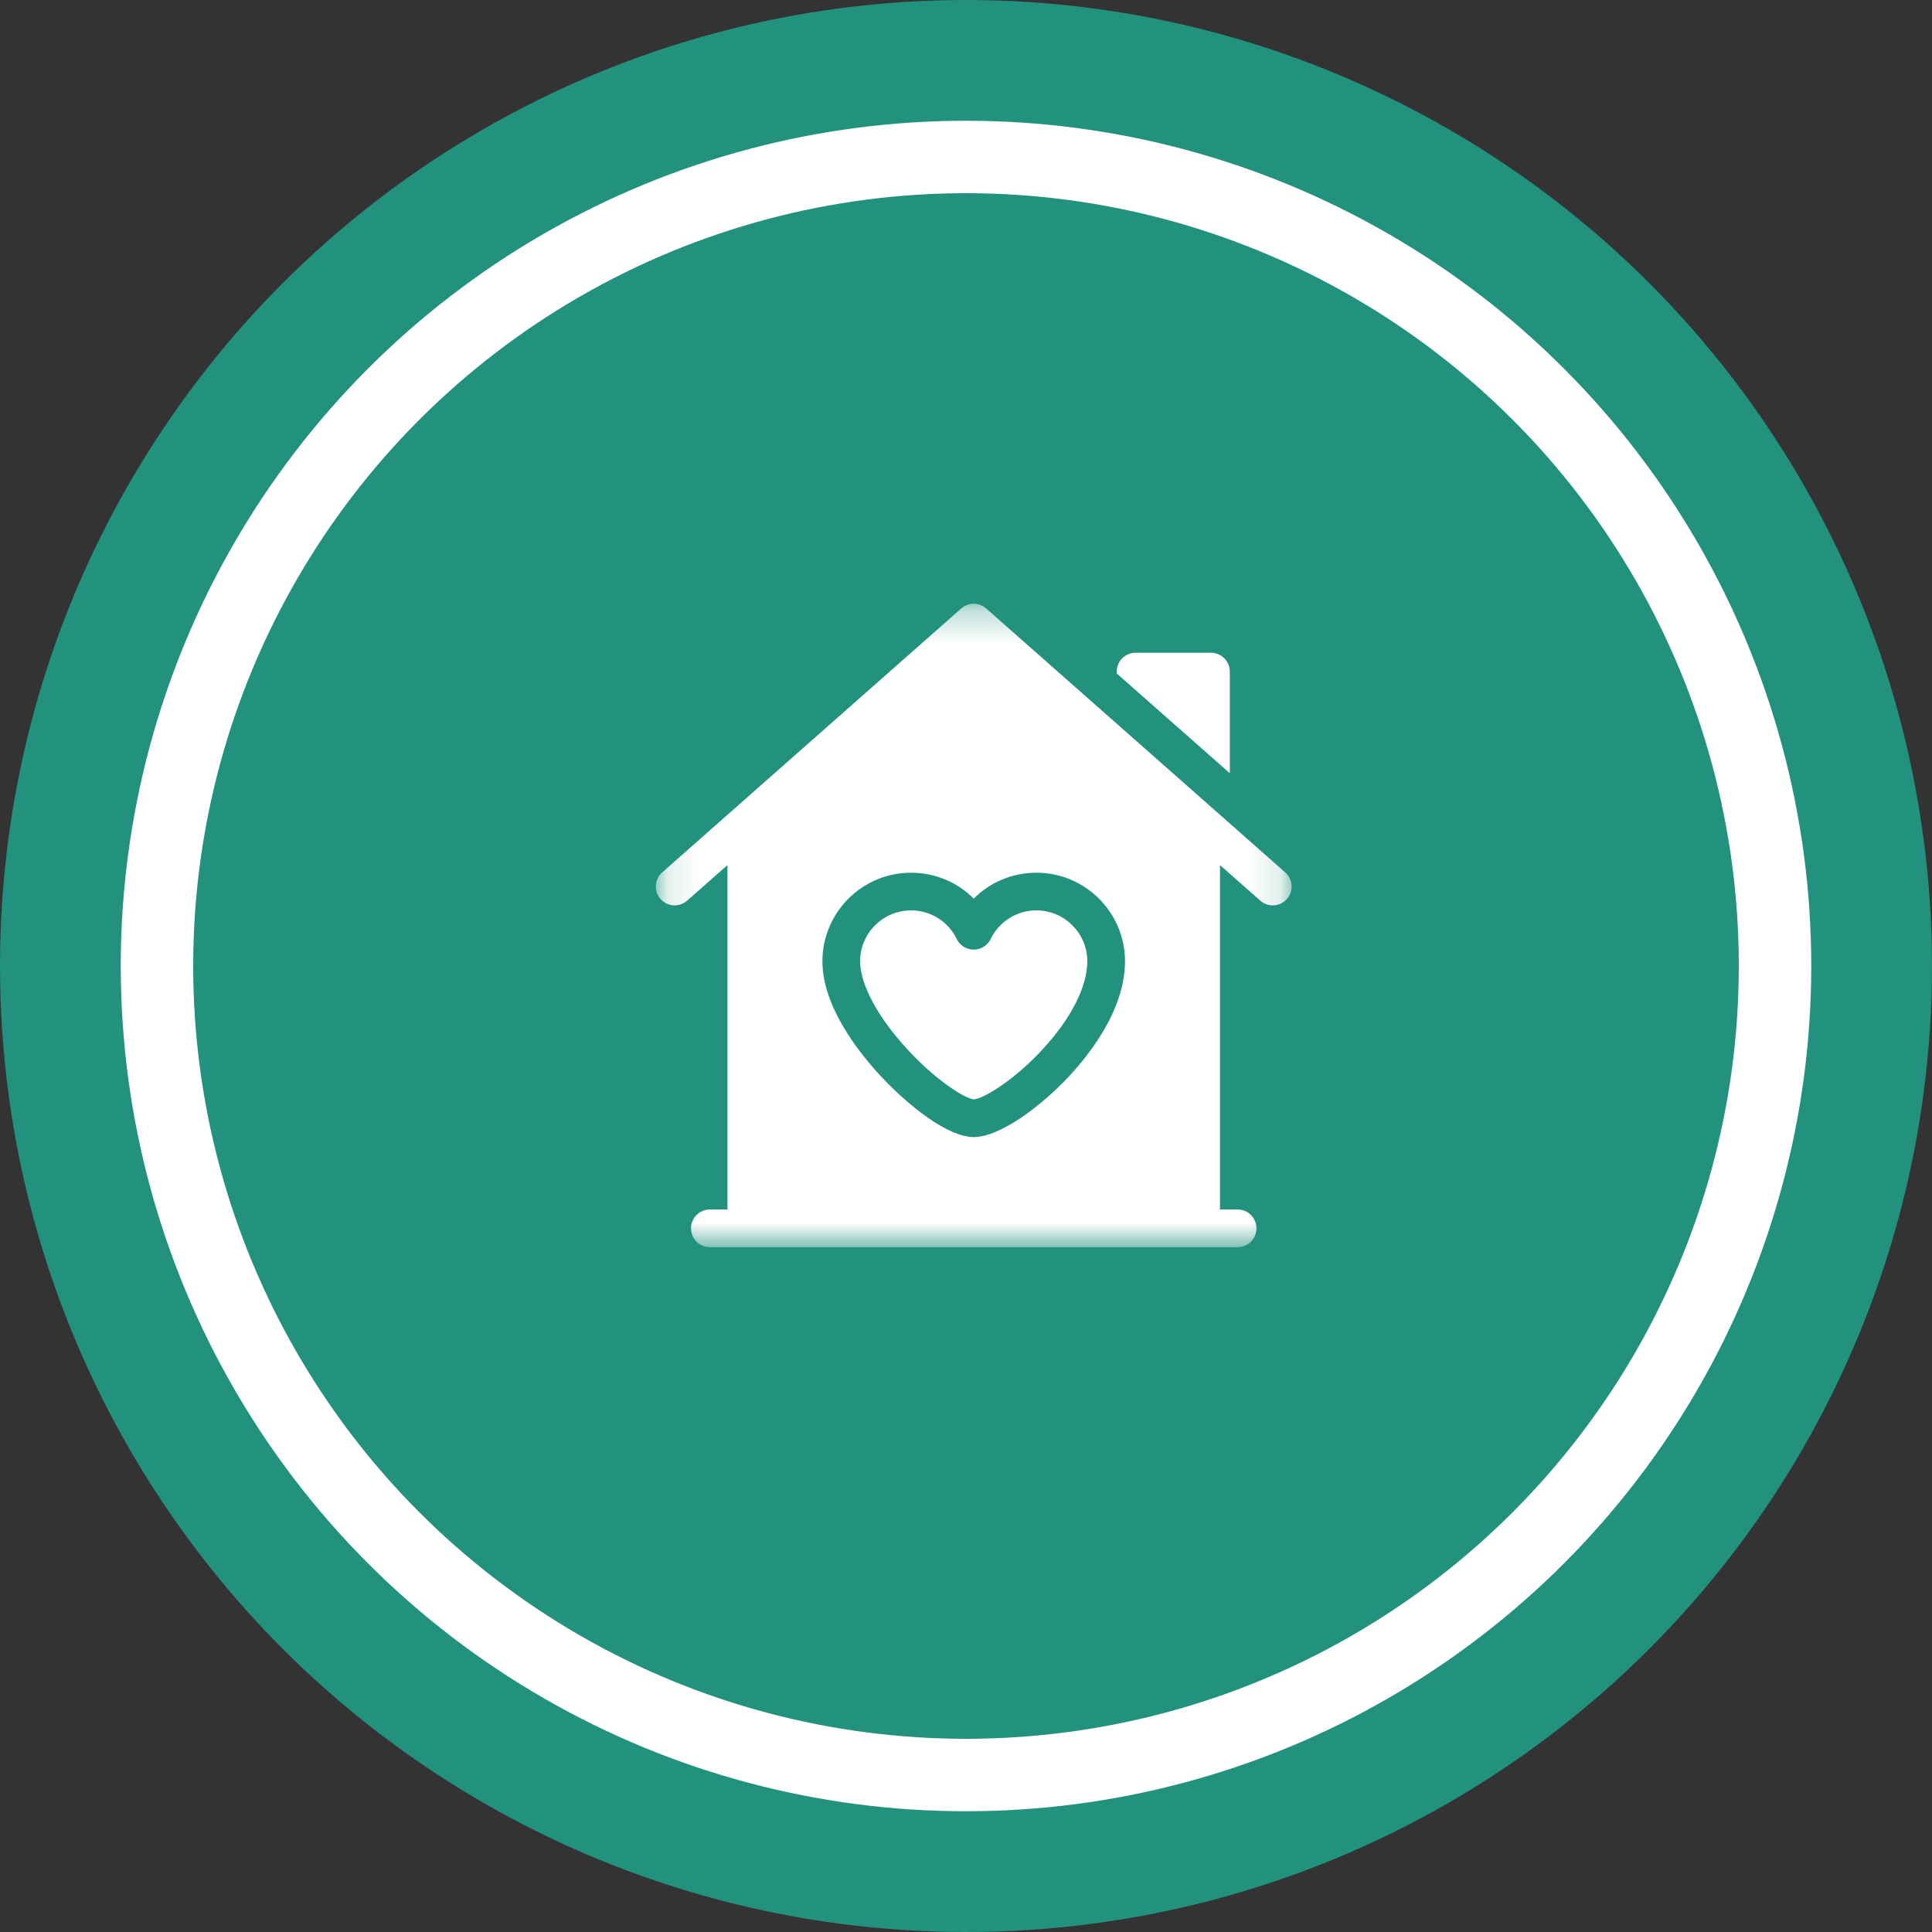<?xml version="1.0" encoding="UTF-8"?>
<svg width="60px" height="60px" viewBox="0 0 60 60" version="1.1" xmlns="http://www.w3.org/2000/svg" xmlns:xlink="http://www.w3.org/1999/xlink">
    <rect x="0" y="0" width="60" height="60" fill="#333333" stroke="none"/>
    <!-- Generator: Sketch 56.2 (81672) - https://sketch.com -->
    <title>Cultural Shift to “Age in Place”</title>
    <desc>Created with Sketch.</desc>
    <defs>
        <polygon id="path-1" points="0.117 0.268 19.862 0.268 19.862 20.248 0.117 20.248"></polygon>
    </defs>
    <g id="Page-1" stroke="none" stroke-width="1" fill="none" fill-rule="evenodd">
        <g id="About-Us-Updated-April-2" transform="translate(-1028, -5298)">
            <g id="Cultural-Shift-to-“Age-in-Place”" transform="translate(1028, 5298)">
                <circle id="Oval" fill="#22917D" cx="30" cy="30" r="30"></circle>
                <circle id="Oval" fill="#FFFFFF" cx="30" cy="30" r="26.25"></circle>
                <circle id="Oval" fill="#22917D" cx="30" cy="30" r="24"></circle>
                <g id="Group-8" transform="translate(20.25, 18)">
                    <path d="M17.943,2.858 C17.943,2.535 17.681,2.272 17.358,2.272 L15.017,2.272 C14.693,2.272 14.431,2.535 14.431,2.858 L14.431,2.915 L17.943,6.013 L17.943,2.858 Z" id="Fill-1" fill="#FFFFFF"></path>
                    <g id="Group-5" transform="translate(0, 0.483)">
                        <mask id="mask-2" fill="white">
                            <use xlink:href="#path-1"></use>
                        </mask>
                        <g id="Clip-4"></g>
                        <path d="M19.664,8.61 L10.376,0.413 C10.155,0.218 9.824,0.218 9.602,0.413 L0.315,8.61 C0.073,8.824 0.05,9.194 0.263,9.437 C0.477,9.679 0.847,9.702 1.089,9.488 L2.342,8.383 L2.342,19.079 L1.795,19.079 C1.472,19.079 1.21,19.341 1.21,19.664 C1.21,19.988 1.472,20.25 1.795,20.25 L18.184,20.25 C18.508,20.25 18.77,19.988 18.77,19.664 C18.77,19.341 18.508,19.079 18.184,19.079 L17.638,19.079 L17.638,8.383 L18.89,9.488 C19,9.587 19.139,9.635 19.277,9.635 C19.439,9.635 19.6,9.568 19.715,9.437 C19.929,9.194 19.906,8.824 19.664,8.61 M12.838,15.06 C11.987,15.941 10.776,16.83 9.99,16.83 C9.17,16.83 7.94,15.829 7.135,14.971 C6.446,14.237 5.291,12.793 5.291,11.371 C5.291,9.854 6.525,8.62 8.042,8.62 C8.791,8.62 9.484,8.915 9.99,9.425 C10.496,8.915 11.188,8.62 11.937,8.62 C13.454,8.62 14.688,9.854 14.688,11.371 C14.687,12.914 13.529,14.345 12.838,15.06" id="Fill-3" fill="#FFFFFF" mask="url(#mask-2)"></path>
                    </g>
                    <path d="M11.937,10.273 C11.328,10.273 10.783,10.614 10.515,11.163 C10.418,11.364 10.213,11.491 9.99,11.491 C9.765,11.491 9.561,11.364 9.463,11.163 C9.196,10.614 8.652,10.273 8.043,10.273 C7.171,10.273 6.462,10.982 6.462,11.853 C6.462,12.58 7.024,13.617 7.967,14.629 C8.886,15.616 9.761,16.131 9.991,16.142 C10.225,16.138 11.1,15.66 12.004,14.721 C12.966,13.723 13.517,12.678 13.517,11.853 C13.517,10.982 12.808,10.273 11.937,10.273" id="Fill-6" fill="#FFFFFF"></path>
                </g>
            </g>
        </g>
    </g>
</svg>